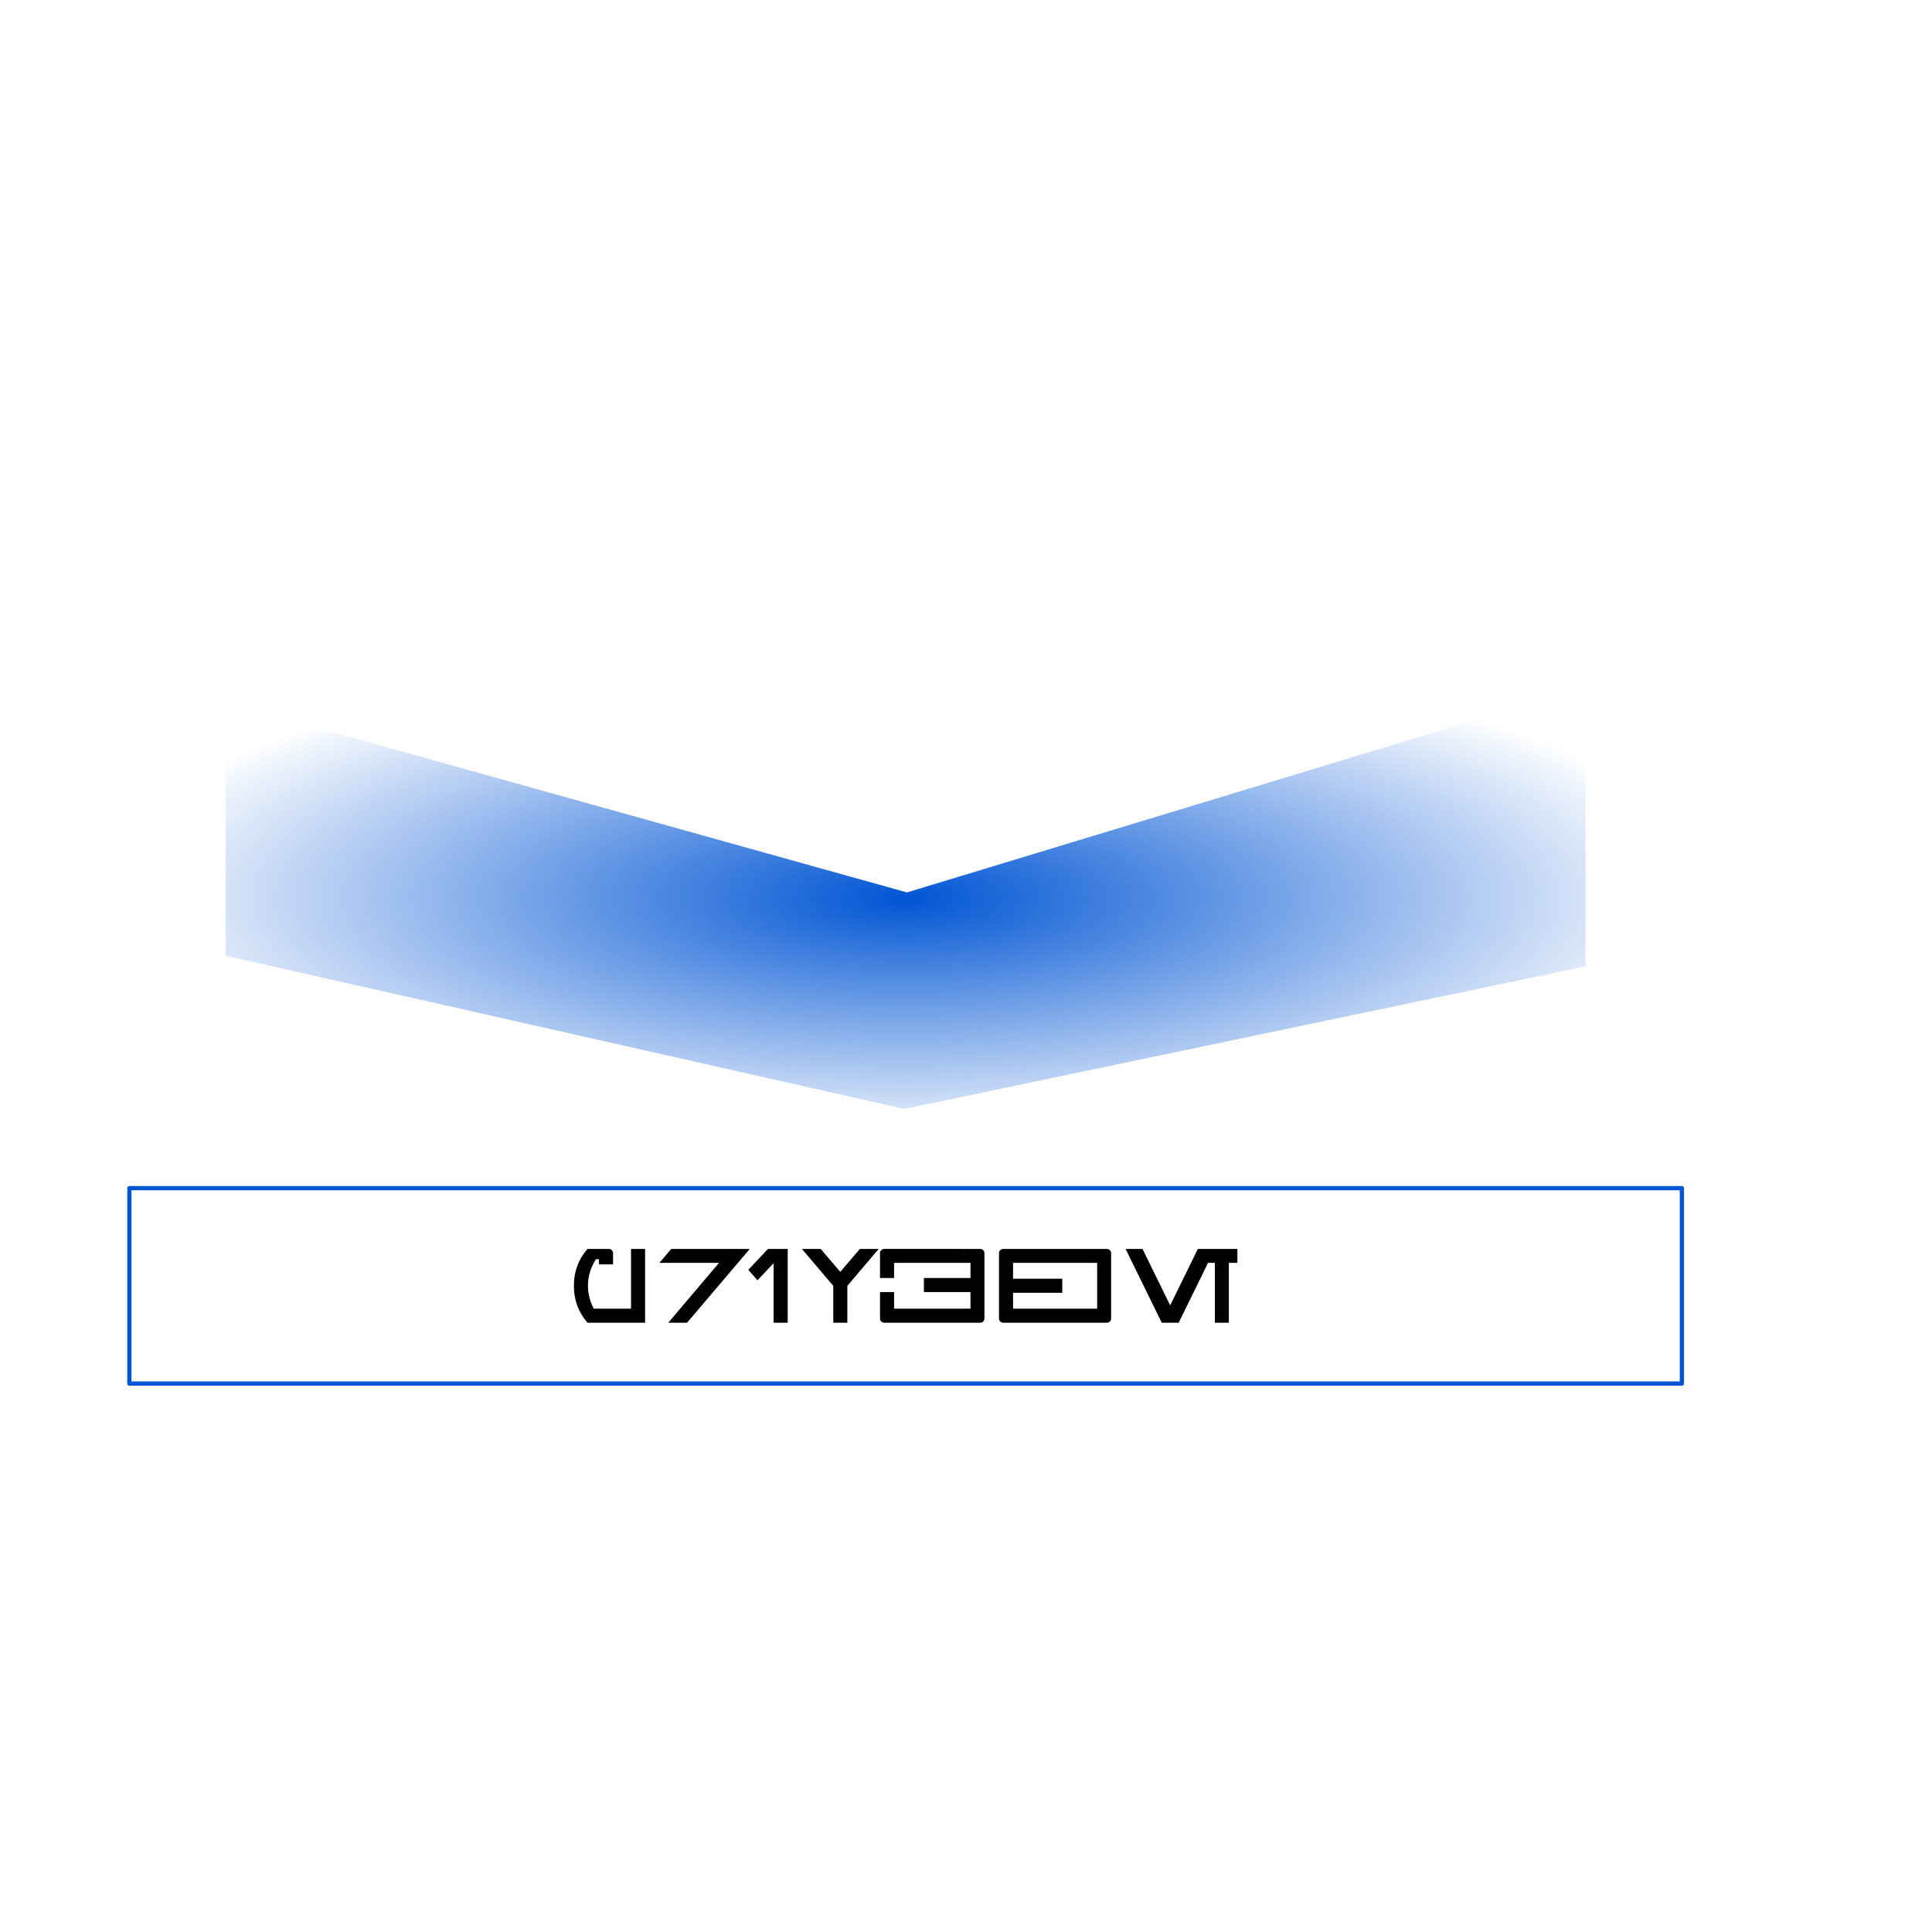 <?xml version="1.0" encoding="UTF-8" standalone="no"?>
<!-- Created with Inkscape (http://www.inkscape.org/) -->

<svg
   xmlns:dc="http://purl.org/dc/elements/1.1/"
   xmlns:cc="http://creativecommons.org/ns#"
   xmlns:rdf="http://www.w3.org/1999/02/22-rdf-syntax-ns#"
   xmlns:svg="http://www.w3.org/2000/svg"
   xmlns="http://www.w3.org/2000/svg"
   xmlns:xlink="http://www.w3.org/1999/xlink"
   xmlns:sodipodi="http://sodipodi.sourceforge.net/DTD/sodipodi-0.dtd"
   xmlns:inkscape="http://www.inkscape.org/namespaces/inkscape"
   width="343pt"
   height="340pt"
   id="svg3134"
   version="1.1"
   inkscape:version="0.48.1 "
   sodipodi:docname="New document 5">
  <defs
     id="defs3136">
    <linearGradient
       inkscape:collect="always"
       id="linearGradient3934">
      <stop
         style="stop-color:#0055d4;stop-opacity:1;"
         offset="0"
         id="stop3936" />
      <stop
         style="stop-color:#0055d4;stop-opacity:0;"
         offset="1"
         id="stop3938" />
    </linearGradient>
    <radialGradient
       r="193.125"
       fy="212.5"
       fx="214.062"
       cy="212.5"
       cx="214.062"
       gradientTransform="matrix(1,0,0,0.311,0.469,307.731)"
       gradientUnits="userSpaceOnUse"
       id="radialGradient3874-1"
       xlink:href="#linearGradient3848-4"
       inkscape:collect="always" />
    <linearGradient
       inkscape:collect="always"
       id="linearGradient3848-4">
      <stop
         style="stop-color:#00d400;stop-opacity:1;"
         offset="0"
         id="stop3850-4" />
      <stop
         style="stop-color:#00d400;stop-opacity:0;"
         offset="1"
         id="stop3852-3" />
    </linearGradient>
    <filter
       id="filter3066-4"
       inkscape:label="Glow"
       inkscape:menu="Shadows and Glows"
       inkscape:menu-tooltip="Glow of object's own color at the edges"
       color-interpolation-filters="sRGB">
      <feGaussianBlur
         id="feGaussianBlur3068-9"
         stdDeviation="5"
         result="result91" />
      <feComposite
         id="feComposite3070-2"
         in2="result91"
         in="SourceGraphic"
         operator="over" />
    </filter>
    <radialGradient
       inkscape:collect="always"
       xlink:href="#linearGradient3934"
       id="radialGradient3940"
       cx="214.375"
       cy="365"
       fx="214.375"
       fy="365"
       r="193.125"
       gradientTransform="matrix(1,0,0,0.311,0,99.102)"
       gradientUnits="userSpaceOnUse" />
  </defs>
  <sodipodi:namedview
     pagecolor="#ffffff"
     bordercolor="#666666"
     borderopacity="1.0"
     inkscape:pageopacity="0.0"
     inkscape:pageshadow="2"
     inkscape:zoom="0.8"
     inkscape:cx="60.625"
     inkscape:cy="210"
     inkscape:document-units="pt"
     inkscape:current-layer="text3944"
     id="namedview3138"
     showgrid="false"
     inkscape:window-width="1280"
     inkscape:window-height="974"
     inkscape:window-x="-8"
     inkscape:window-y="-8"
     inkscape:window-maximized="1" />
  <g
     inkscape:label="Layer 1"
     inkscape:groupmode="layer"
     id="layer1">
    <path
       style="fill:url(#radialGradient3940);fill-opacity:1;stroke:none;filter:url(#filter3066-4)"
       d="m 53.438,226.25 0,-60 161.25,45 160.625,-48.75 0,66.25 -161.25,33.75 z"
       id="path3008-3"
       inkscape:connector-curvature="0"
       sodipodi:nodetypes="ccccccc" />
    <rect
       style="fill:none;stroke:#0055d4;stroke-width:1;stroke-linecap:square;stroke-linejoin:round;stroke-miterlimit:4;stroke-opacity:1;stroke-dasharray:none;stroke-dashoffset:0"
       id="rect3942"
       width="367.5"
       height="46.25"
       x="30.625"
       y="281.25" />
    <g
       style="font-size:28px;font-style:normal;font-variant:normal;font-weight:normal;font-stretch:normal;line-height:0%;letter-spacing:0px;word-spacing:0px;fill:#000000;fill-opacity:1;stroke:none;font-family:AurebeshAlternate;-inkscape-font-specification:AurebeshAlternate"
       id="text3944">
      <path
         d="m 149.372,295.639 3.332,0 0,17.472 -13.636,0 c -2.146,-2.483 -3.22,-5.395 -3.22,-8.736 0,-3.36 1.073,-6.272 3.22,-8.735 l 5.041,0 c 0.28,2e-5 0.518,0.098 0.714,0.294 0.196,0.196 0.294,0.434 0.294,0.714 l 0,2.66 -3.332,0 0,-1.232 -0.728,0 c -1.251,1.979 -1.876,4.079 -1.876,6.3 -1e-5,1.867 0.457,3.668 1.372,5.404 l 8.82,0 z"
         style=""
         id="path3949" />
      <path
         d="m 158.883,295.639 18.592,0 -14.84,17.472 -4.452,0 12.012,-14.168 -14.112,0 z"
         style=""
         id="path3951" />
      <path
         d="m 186.461,295.639 0,17.472 -3.333,0 0,-14.112 -3.808,4.06 -2.184,-2.464 4.648,-4.955 z"
         style=""
         id="path3953" />
      <path
         d="m 200.577,304.375 0,8.736 -3.332,0 0,-8.736 -7.42,-8.735 4.452,0 4.62,5.432 4.648,-5.432 4.452,0 z"
         style=""
         id="path3955" />
      <path
         d="m 232.025,295.639 c 0.28,2e-5 0.518,0.098 0.714,0.294 0.196,0.196 0.294,0.434 0.294,0.714 l 0,15.456 c -3e-5,0.28 -0.098,0.518 -0.294,0.714 -0.196,0.196 -0.434,0.294 -0.714,0.294 l -22.707,0 c -0.28,0 -0.518,-0.098 -0.714,-0.294 -0.196,-0.196 -0.294,-0.434 -0.294,-0.714 l 0,-6.244 3.332,0 0,3.92 18.089,0 0,-3.92 -11.032,0 0,-3.333 11.032,0 0,-3.584 -18.089,0 0,3.584 -3.332,0 0,-5.88 c 0,-0.28 0.098,-0.518 0.294,-0.714 0.196,-0.196 0.434,-0.294 0.714,-0.294 z"
         style=""
         id="path3957" />
      <path
         d="m 259.713,309.778 0,-10.836 -19.908,0 0,3.752 11.648,0 0,3.332 -11.648,0 0,3.752 z m 2.296,-14.139 c 0.28,2e-5 0.518,0.098 0.714,0.294 0.196,0.196 0.294,0.434 0.294,0.714 l 0,15.456 c -3e-5,0.28 -0.098,0.518 -0.294,0.714 -0.196,0.196 -0.434,0.294 -0.714,0.294 l -24.527,0 c -0.28,0 -0.518,-0.098 -0.714,-0.294 -0.196,-0.196 -0.294,-0.434 -0.294,-0.714 l 0,-15.456 c 0,-0.28 0.098,-0.518 0.294,-0.714 0.196,-0.196 0.434,-0.294 0.714,-0.294 z"
         style=""
         id="path3959" />
      <path
         d="m 266.442,295.639 4.004,0 6.552,13.356 6.551,-13.356 9.352,0 0,3.303 -2.017,0 0,14.168 -3.303,0 0,-14.168 -1.624,0 -6.944,14.168 -4.004,0 z"
         style=""
         id="path3961" />
    </g>
  </g>
</svg>
